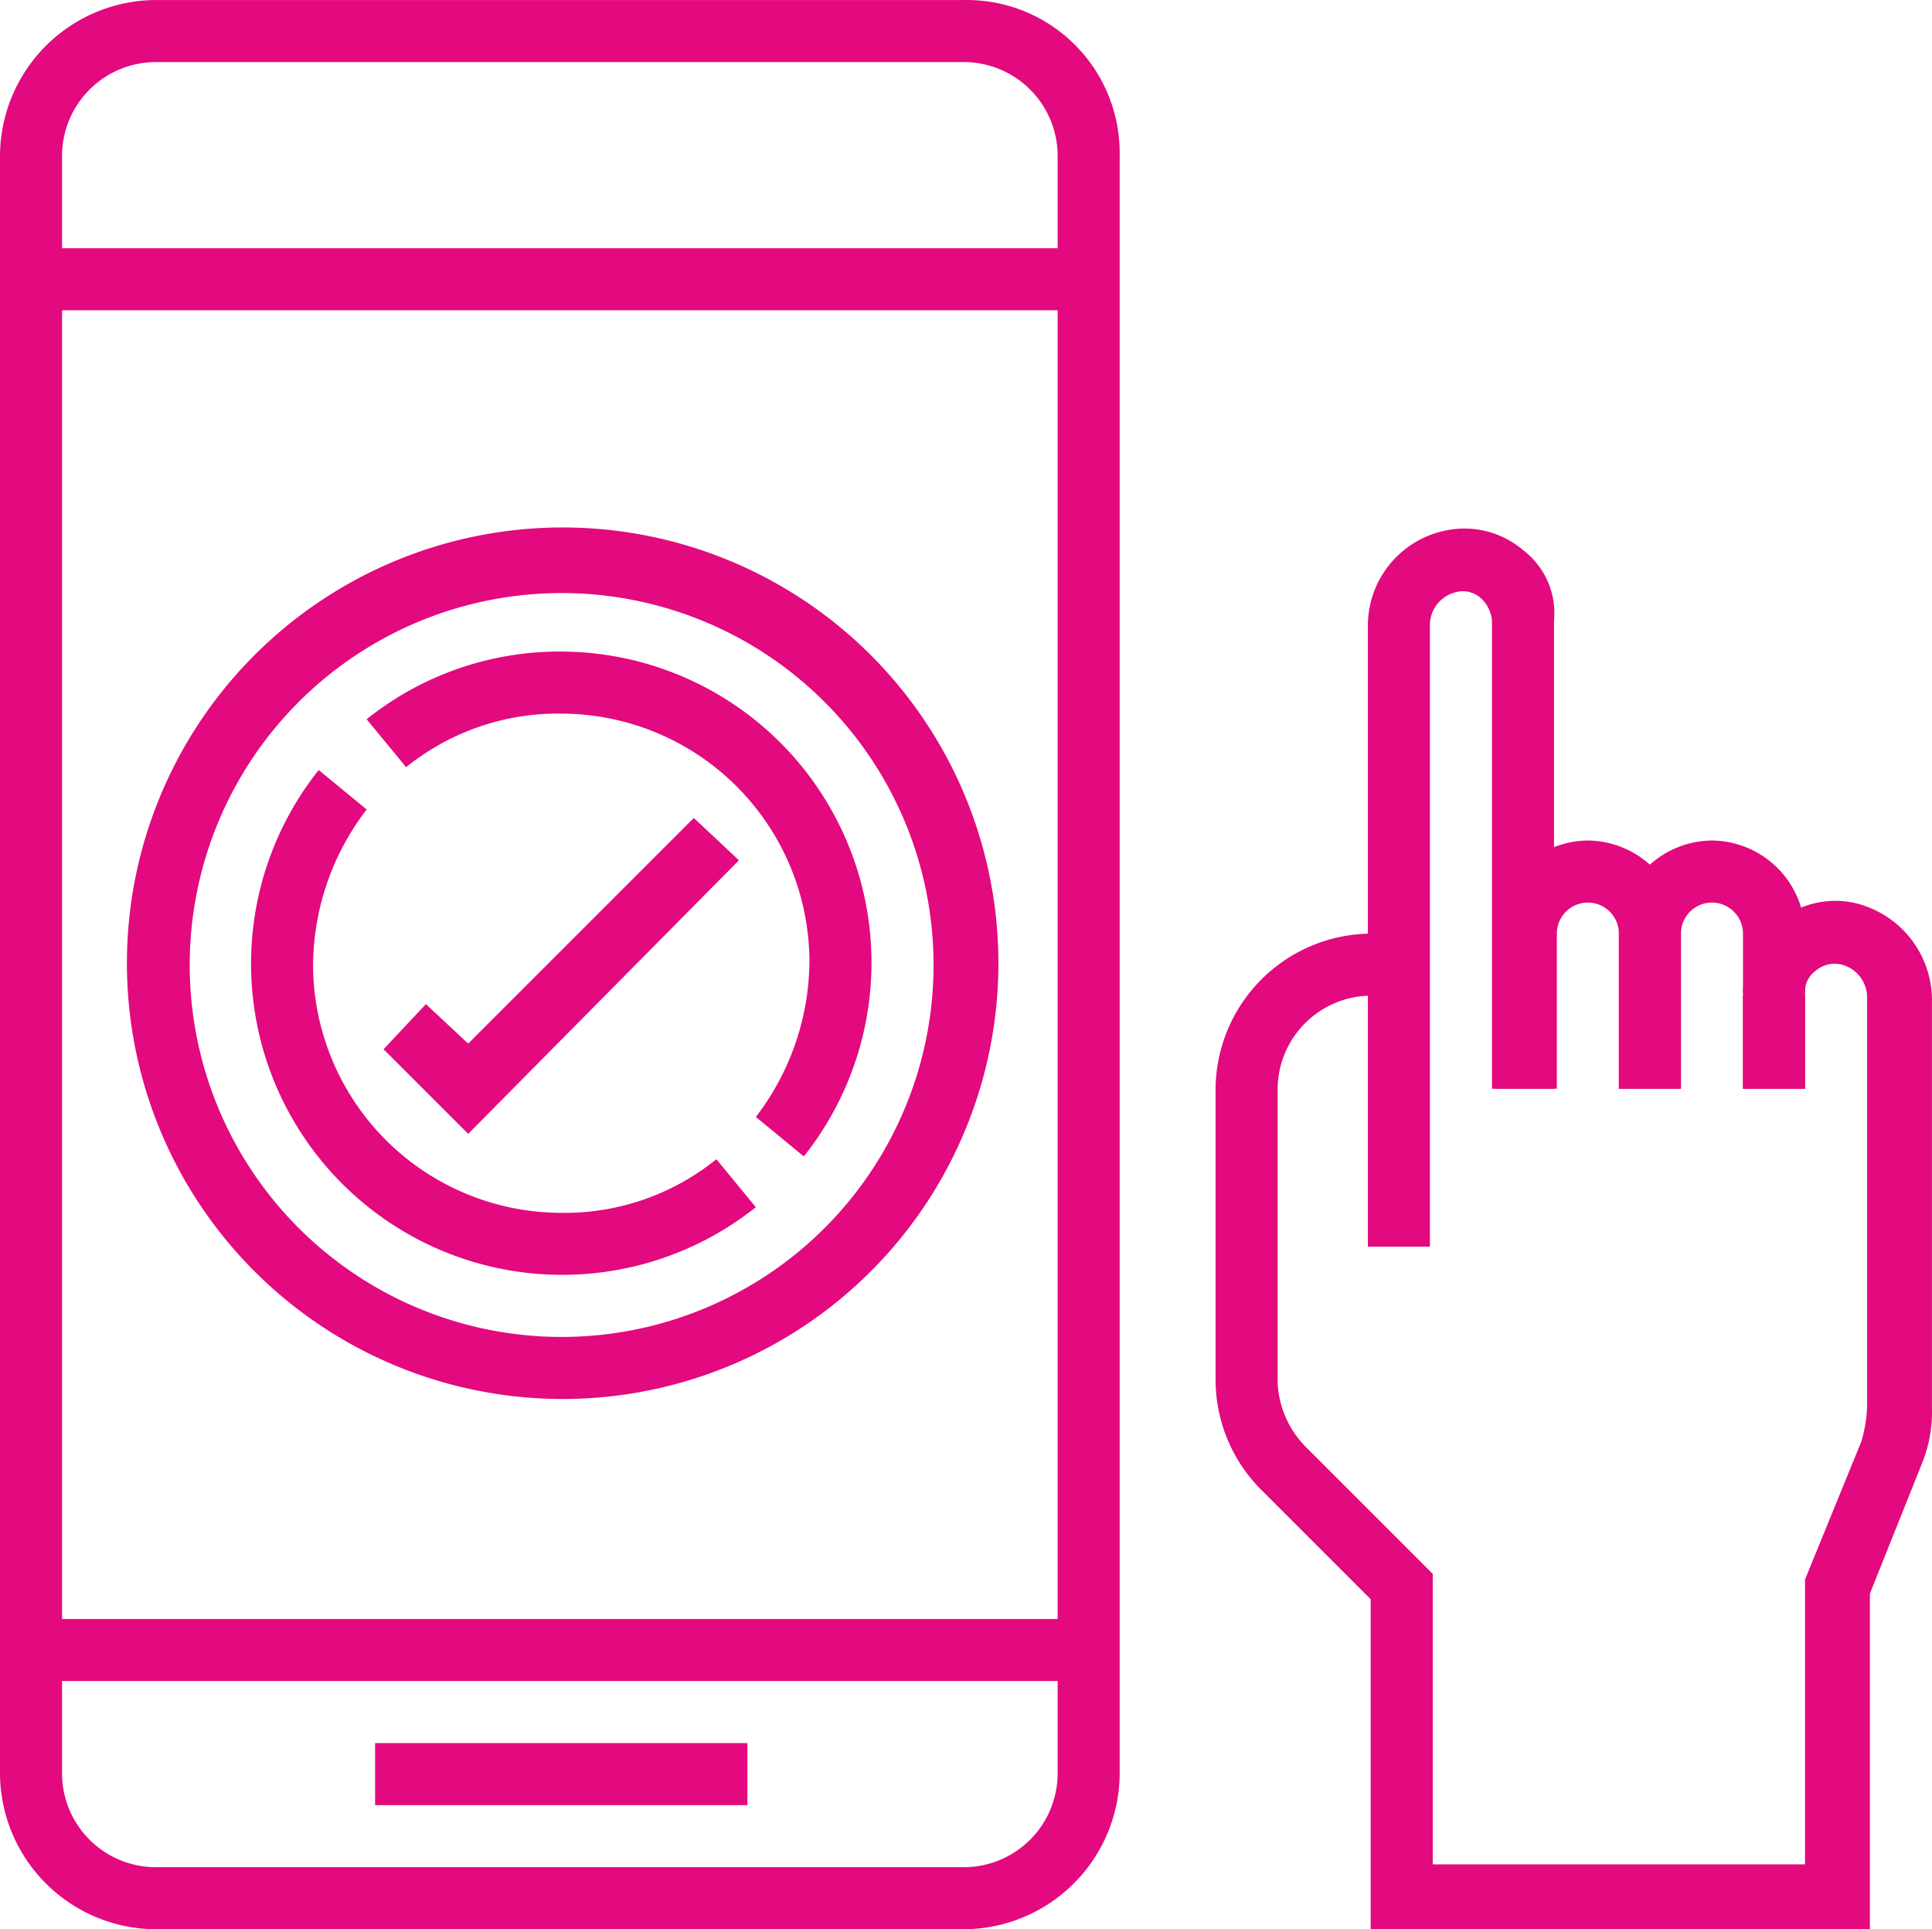 <svg xmlns="http://www.w3.org/2000/svg" width="68.502" height="68.401" viewBox="0 0 68.502 68.401">
  <g id="_1" data-name="1" transform="translate(0 0.001)">
    <g id="Group_283" data-name="Group 283" transform="translate(43.1 31.938)">
      <g id="Group_282" data-name="Group 282">
        <path id="Path_867" data-name="Path 867" d="M78.3,42.5a3.21,3.21,0,0,0-2.7.7,3.338,3.338,0,0,0-1.2,2.5h2.2a.909.909,0,0,1,.4-.8,1.02,1.02,0,0,1,.9-.2,1.2,1.2,0,0,1,.9,1.2V60.4a5.019,5.019,0,0,1-.2,1.2l-2,4.9V76.6H63.4V66.3l-4.5-4.5a3.445,3.445,0,0,1-1-2.3V49.1a3.329,3.329,0,0,1,3.3-3.3V43.6a5.549,5.549,0,0,0-5.5,5.5V59.4a5.521,5.521,0,0,0,1.6,3.9l3.9,3.9V78.9H78.9V67l1.8-4.5a4.918,4.918,0,0,0,.4-2.1V45.9A3.541,3.541,0,0,0,78.3,42.5Z" transform="translate(-55.7 -42.438)" fill="#e3097f"/>
      </g>
    </g>
    <g id="Group_285" data-name="Group 285" transform="translate(48.5 18.738)">
      <g id="Group_284" data-name="Group 284">
        <path id="Path_868" data-name="Path 868" d="M66.6,30a3.21,3.21,0,0,0-2.7-.7,3.441,3.441,0,0,0-2.8,3.4v22h2.2v-22a1.2,1.2,0,0,1,.9-1.2.959.959,0,0,1,.9.2,1.235,1.235,0,0,1,.4.8V49.1h2.2V32.5A2.808,2.808,0,0,0,66.6,30Z" transform="translate(-61.1 -29.238)" fill="#e3097f"/>
      </g>
    </g>
    <g id="Group_287" data-name="Group 287" transform="translate(61.8 35.3)">
      <g id="Group_286" data-name="Group 286">
        <rect id="Rectangle_206" data-name="Rectangle 206" width="2.2" height="3.3" fill="#e3097f"/>
      </g>
    </g>
    <g id="Group_289" data-name="Group 289" transform="translate(1.1 57.4)">
      <g id="Group_288" data-name="Group 288">
        <rect id="Rectangle_207" data-name="Rectangle 207" width="37.5" height="2.2" fill="#e3097f"/>
      </g>
    </g>
    <g id="Group_291" data-name="Group 291" transform="translate(13.3 61.8)">
      <g id="Group_290" data-name="Group 290">
        <rect id="Rectangle_208" data-name="Rectangle 208" width="13.2" height="2.2" fill="#e3097f"/>
      </g>
    </g>
    <g id="Group_293" data-name="Group 293">
      <g id="Group_292" data-name="Group 292">
        <path id="Path_869" data-name="Path 869" d="M46.8,10.5H18.1A5.549,5.549,0,0,0,12.6,16V73.4a5.549,5.549,0,0,0,5.5,5.5H46.8a5.549,5.549,0,0,0,5.5-5.5V16a5.422,5.422,0,0,0-5.5-5.5Zm3.3,62.9a3.329,3.329,0,0,1-3.3,3.3H18.1a3.329,3.329,0,0,1-3.3-3.3V21.5H50.1Zm0-54.1H14.8V16a3.329,3.329,0,0,1,3.3-3.3H46.8A3.329,3.329,0,0,1,50.1,16v3.3Z" transform="translate(-12.6 -10.5)" fill="#e3097f"/>
      </g>
    </g>
    <g id="Group_295" data-name="Group 295" transform="translate(4.4 18.7)">
      <g id="Group_294" data-name="Group 294">
        <path id="Path_870" data-name="Path 870" d="M32.5,29.2A15.45,15.45,0,1,0,48,44.6,15.45,15.45,0,0,0,32.5,29.2Zm0,28.7a13.187,13.187,0,1,1,9.338-3.862A13.187,13.187,0,0,1,32.5,57.9Z" transform="translate(-17 -29.2)" fill="#e3097f"/>
      </g>
    </g>
    <g id="Group_297" data-name="Group 297" transform="translate(13 23.1)">
      <g id="Group_296" data-name="Group 296">
        <path id="Path_871" data-name="Path 871" d="M32.5,33.6A10.932,10.932,0,0,0,25.6,36L27,37.7a8.558,8.558,0,0,1,5.5-1.9,8.813,8.813,0,0,1,8.8,8.8,9.161,9.161,0,0,1-1.9,5.5l1.7,1.4a11.031,11.031,0,0,0-8.6-17.9Z" transform="translate(-25.6 -33.6)" fill="#e3097f"/>
      </g>
    </g>
    <g id="Group_299" data-name="Group 299" transform="translate(8.9 27.3)">
      <g id="Group_298" data-name="Group 298">
        <path id="Path_872" data-name="Path 872" d="M38,51.6a8.558,8.558,0,0,1-5.5,1.9,8.813,8.813,0,0,1-8.8-8.8,9.161,9.161,0,0,1,1.9-5.5l-1.7-1.4A11.031,11.031,0,0,0,39.4,53.3Z" transform="translate(-21.5 -37.8)" fill="#e3097f"/>
      </g>
    </g>
    <g id="Group_301" data-name="Group 301" transform="translate(13.6 29)">
      <g id="Group_300" data-name="Group 300">
        <path id="Path_873" data-name="Path 873" d="M37.2,39.5l-8,8-1.5-1.4-1.5,1.6,3,3L38.8,41Z" transform="translate(-26.2 -39.5)" fill="#e3097f"/>
      </g>
    </g>
    <g id="Group_303" data-name="Group 303" transform="translate(57.4 29.8)">
      <g id="Group_302" data-name="Group 302">
        <path id="Path_874" data-name="Path 874" d="M73.3,40.3A3.329,3.329,0,0,0,70,43.6v5.5h2.2V43.6a1.1,1.1,0,1,1,2.2,0v5.5h2.2V43.6a3.329,3.329,0,0,0-3.3-3.3Z" transform="translate(-70 -40.3)" fill="#e3097f"/>
      </g>
    </g>
    <g id="Group_305" data-name="Group 305" transform="translate(53 29.8)">
      <g id="Group_304" data-name="Group 304">
        <path id="Path_875" data-name="Path 875" d="M68.9,40.3a3.329,3.329,0,0,0-3.3,3.3v5.5h2.2V43.6a1.1,1.1,0,1,1,2.2,0v5.5h2.2V43.6a3.329,3.329,0,0,0-3.3-3.3Z" transform="translate(-65.6 -40.3)" fill="#e3097f"/>
      </g>
    </g>
  </g>
</svg>
